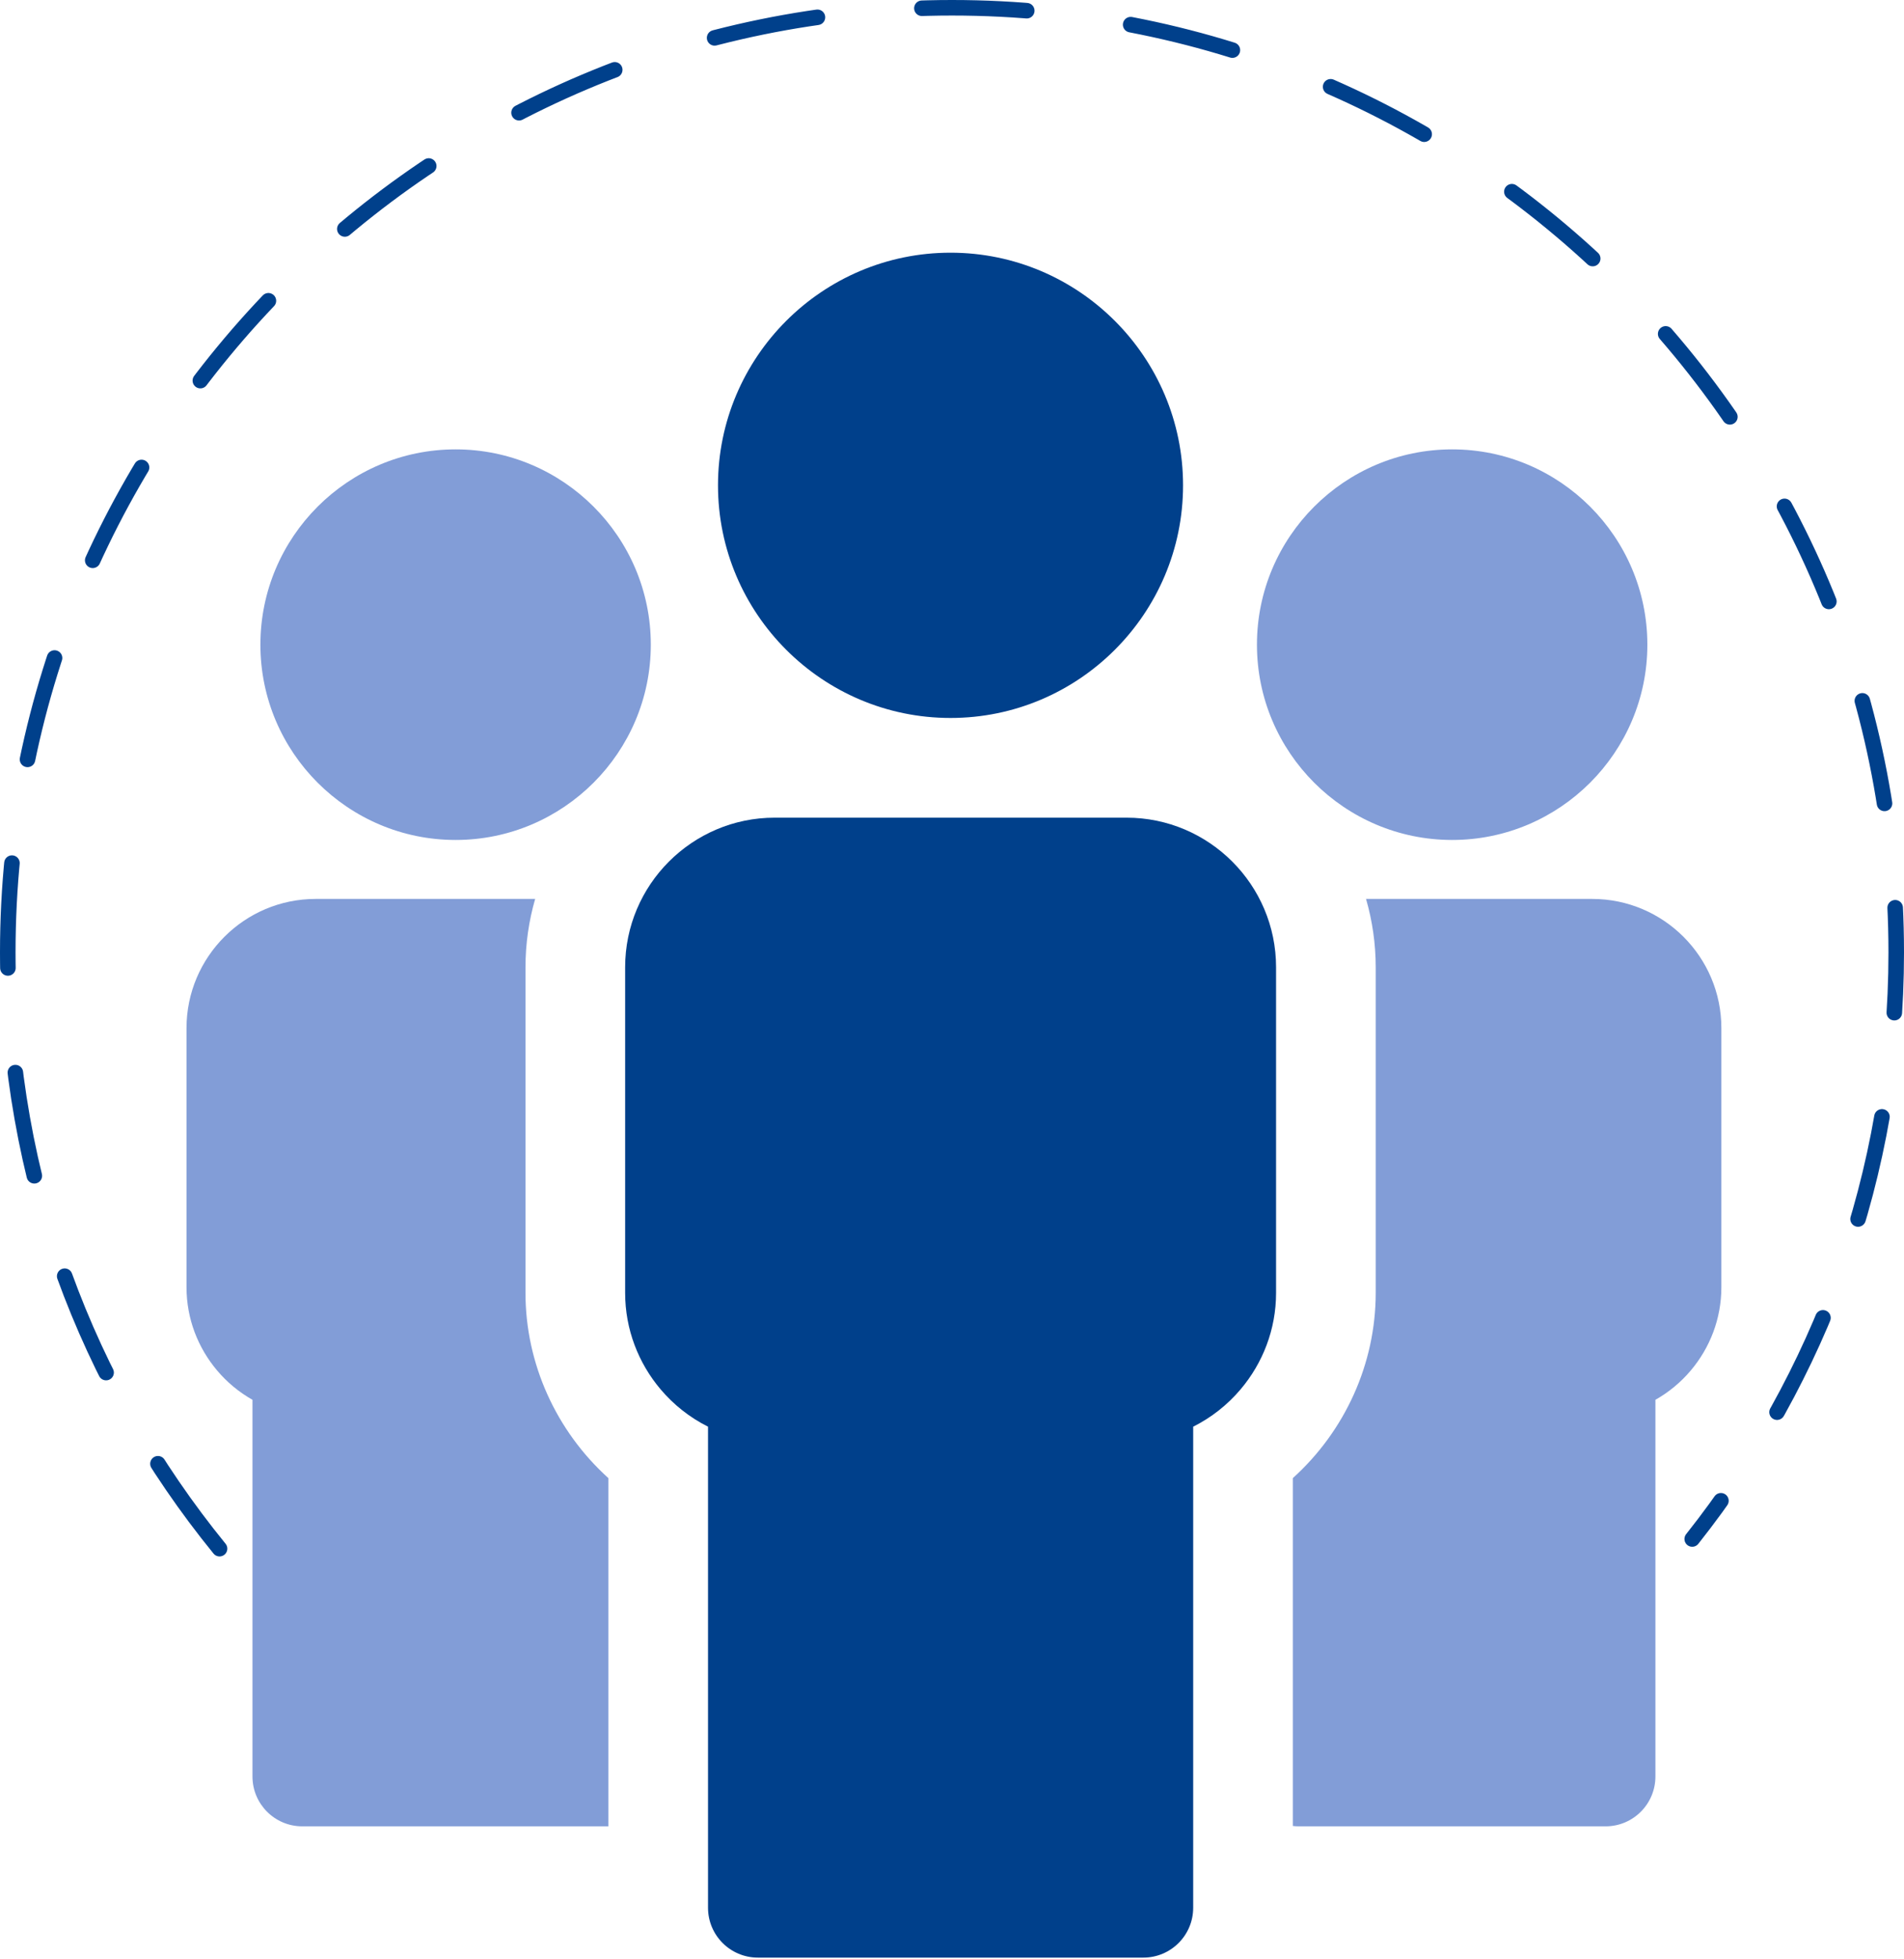 <?xml version="1.0" encoding="UTF-8"?> <svg xmlns="http://www.w3.org/2000/svg" width="490" height="504" viewBox="0 0 490 504" fill="none"> <path d="M56.5 398.364C22.428 356.537 2 303.154 2 245C2 110.795 110.795 2 245 2C379.205 2 488 110.795 488 245C488 302.007 468.37 354.429 435.5 395.876" stroke="#00408B" stroke-width="4" stroke-linecap="round" stroke-linejoin="round" stroke-dasharray="27 27"></path> <path d="M135.235 332.581V248.802C135.235 242.756 136.102 236.861 137.724 231.233H81.232C72.071 231.233 63.763 234.96 57.747 240.976C51.731 246.992 48 255.304 48 264.461V331.126C48 339.239 50.961 346.711 55.866 352.523C58.416 355.548 61.501 358.11 64.974 360.071V456.966C64.974 464.049 70.716 469.791 77.796 469.791H156.565V380.217C143.098 368.058 135.235 350.736 135.235 332.581Z" fill="#829DD7"></path> <path d="M117.25 216.065C144.951 216.065 167.486 193.53 167.486 165.829C167.486 138.128 144.951 115.593 117.25 115.593C89.549 115.593 67.015 138.128 67.015 165.829C67.015 193.53 89.549 216.065 117.25 216.065Z" fill="#829DD7"></path> <path d="M289.928 210.331H199.35C188.75 210.331 179.131 214.65 172.164 221.613C165.198 228.579 160.882 238.199 160.882 248.802V332.581C160.882 341.976 164.308 350.629 169.979 357.351C173.342 361.336 177.504 364.631 182.212 366.987V490.733C182.212 497.816 187.954 503.558 195.037 503.558H294.244C301.327 503.558 307.069 497.816 307.069 490.733V366.987C311.776 364.631 315.939 361.336 319.298 357.351C324.973 350.629 328.399 341.979 328.399 332.581V248.802C328.399 238.199 324.083 228.579 317.117 221.616C310.15 214.65 300.531 210.331 289.928 210.331Z" fill="#00408B"></path> <path d="M244.62 184.684C277.618 184.684 304.462 157.839 304.462 124.842C304.462 91.844 277.618 65 244.62 65C211.623 65 184.778 91.844 184.778 124.842C184.778 157.839 211.623 184.684 244.62 184.684V184.684Z" fill="#00408B"></path> <path d="M433.253 240.976C427.237 234.96 418.929 231.233 409.768 231.233H351.556C353.175 236.861 354.045 242.756 354.045 248.802V332.581C354.045 350.733 346.182 368.058 332.715 380.217V469.697C333.22 469.757 333.739 469.791 334.264 469.791H413.201C420.284 469.791 426.026 464.049 426.026 456.966V360.071C429.496 358.114 432.581 355.548 435.134 352.523C440.039 346.711 443 339.239 443 331.126V264.461C443 255.304 439.269 246.992 433.253 240.976V240.976Z" fill="#829DD7"></path> <path d="M373.716 216.065C401.417 216.065 423.952 193.53 423.952 165.829C423.952 138.128 401.417 115.593 373.716 115.593C346.019 115.593 323.48 138.128 323.48 165.829C323.48 193.53 346.019 216.065 373.716 216.065Z" fill="#829DD7"></path> </svg> 